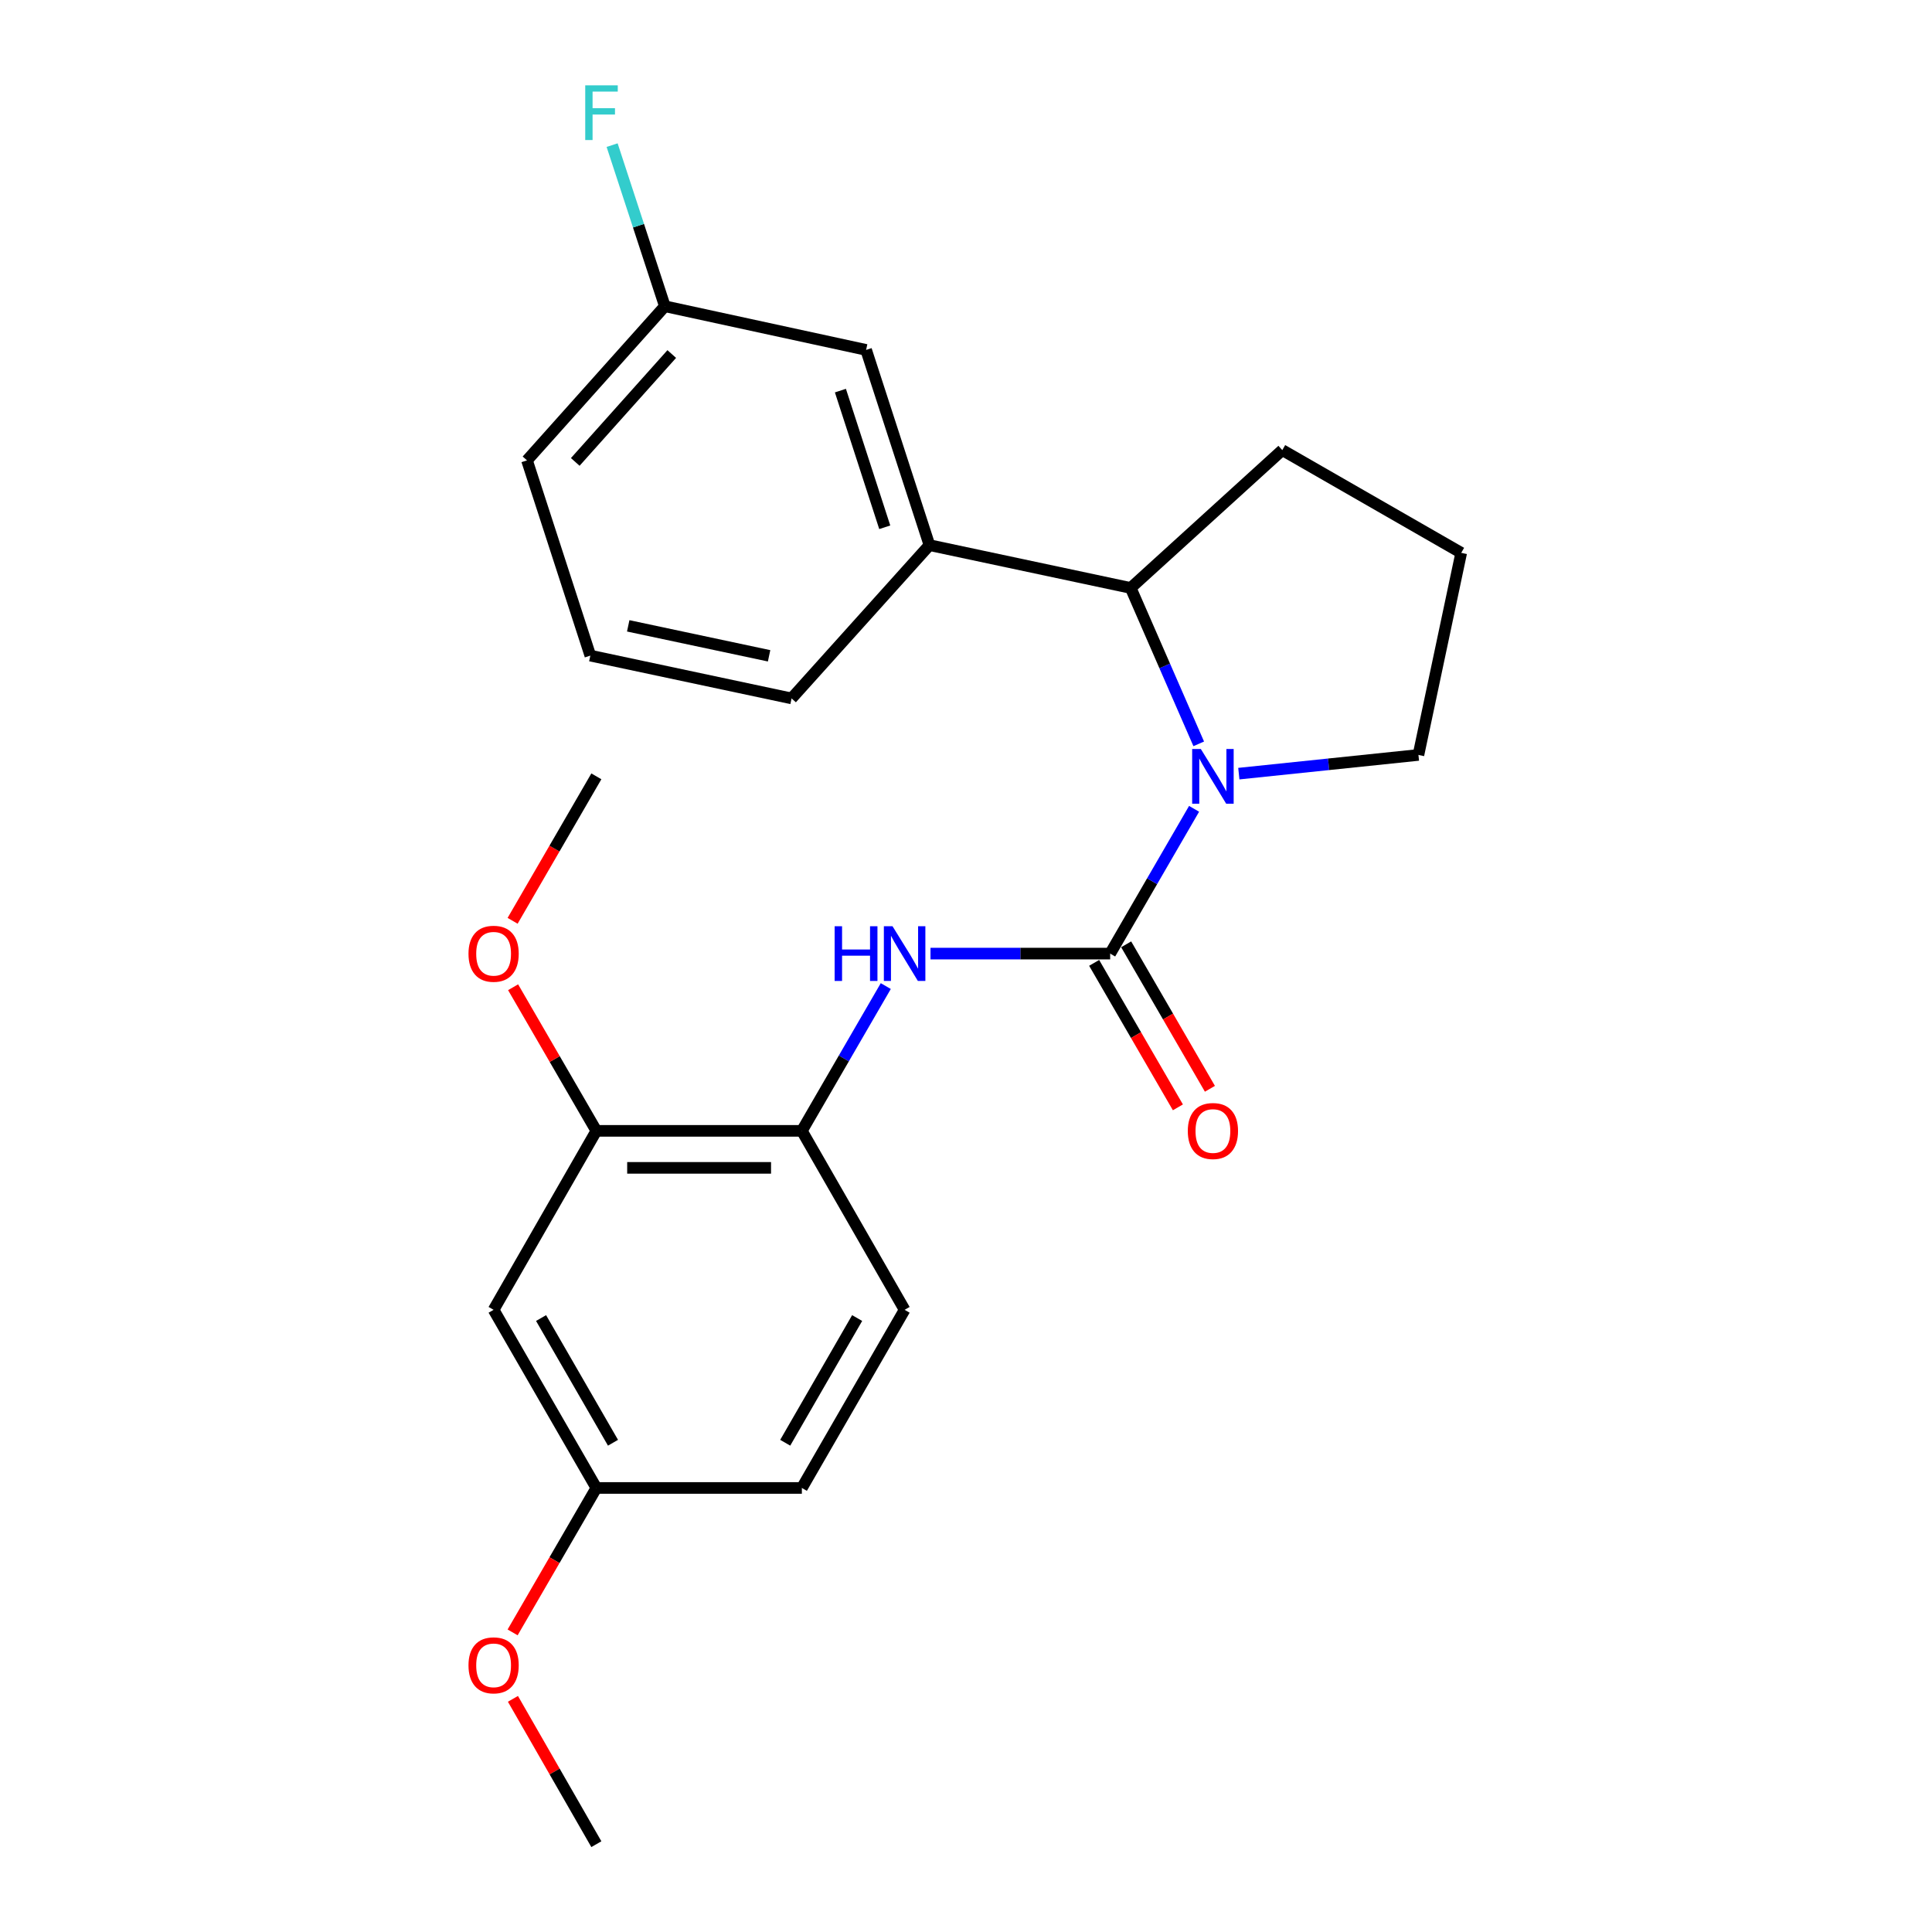<?xml version='1.0' encoding='iso-8859-1'?>
<svg version='1.1' baseProfile='full'
              xmlns='http://www.w3.org/2000/svg'
                      xmlns:rdkit='http://www.rdkit.org/xml'
                      xmlns:xlink='http://www.w3.org/1999/xlink'
                  xml:space='preserve'
width='1000px' height='1000px' viewBox='0 0 1000 1000'>
<!-- END OF HEADER -->
<rect style='opacity:1.0;fill:#FFFFFF;stroke:none' width='1000' height='1000' x='0' y='0'> </rect>
<path class='bond-0' d='M 574.618,493.581 L 596.338,456.112' style='fill:none;fill-rule:evenodd;stroke:#000000;stroke-width:6px;stroke-linecap:butt;stroke-linejoin:miter;stroke-opacity:1' />
<path class='bond-0' d='M 596.338,456.112 L 618.057,418.644' style='fill:none;fill-rule:evenodd;stroke:#0000FF;stroke-width:6px;stroke-linecap:butt;stroke-linejoin:miter;stroke-opacity:1' />
<path class='bond-1' d='M 574.618,493.581 L 528.123,493.581' style='fill:none;fill-rule:evenodd;stroke:#000000;stroke-width:6px;stroke-linecap:butt;stroke-linejoin:miter;stroke-opacity:1' />
<path class='bond-1' d='M 528.123,493.581 L 481.627,493.581' style='fill:none;fill-rule:evenodd;stroke:#0000FF;stroke-width:6px;stroke-linecap:butt;stroke-linejoin:miter;stroke-opacity:1' />
<path class='bond-7' d='M 566.332,498.384 L 588.006,535.772' style='fill:none;fill-rule:evenodd;stroke:#000000;stroke-width:6px;stroke-linecap:butt;stroke-linejoin:miter;stroke-opacity:1' />
<path class='bond-7' d='M 588.006,535.772 L 609.679,573.161' style='fill:none;fill-rule:evenodd;stroke:#FF0000;stroke-width:6px;stroke-linecap:butt;stroke-linejoin:miter;stroke-opacity:1' />
<path class='bond-7' d='M 582.904,488.778 L 604.577,526.166' style='fill:none;fill-rule:evenodd;stroke:#000000;stroke-width:6px;stroke-linecap:butt;stroke-linejoin:miter;stroke-opacity:1' />
<path class='bond-7' d='M 604.577,526.166 L 626.25,563.555' style='fill:none;fill-rule:evenodd;stroke:#FF0000;stroke-width:6px;stroke-linecap:butt;stroke-linejoin:miter;stroke-opacity:1' />
<path class='bond-2' d='M 620.462,385.013 L 602.855,344.67' style='fill:none;fill-rule:evenodd;stroke:#0000FF;stroke-width:6px;stroke-linecap:butt;stroke-linejoin:miter;stroke-opacity:1' />
<path class='bond-2' d='M 602.855,344.67 L 585.248,304.327' style='fill:none;fill-rule:evenodd;stroke:#000000;stroke-width:6px;stroke-linecap:butt;stroke-linejoin:miter;stroke-opacity:1' />
<path class='bond-11' d='M 641.216,400.436 L 687.699,395.595' style='fill:none;fill-rule:evenodd;stroke:#0000FF;stroke-width:6px;stroke-linecap:butt;stroke-linejoin:miter;stroke-opacity:1' />
<path class='bond-11' d='M 687.699,395.595 L 734.182,390.755' style='fill:none;fill-rule:evenodd;stroke:#000000;stroke-width:6px;stroke-linecap:butt;stroke-linejoin:miter;stroke-opacity:1' />
<path class='bond-3' d='M 458.482,510.392 L 436.763,547.86' style='fill:none;fill-rule:evenodd;stroke:#0000FF;stroke-width:6px;stroke-linecap:butt;stroke-linejoin:miter;stroke-opacity:1' />
<path class='bond-3' d='M 436.763,547.86 L 415.043,585.329' style='fill:none;fill-rule:evenodd;stroke:#000000;stroke-width:6px;stroke-linecap:butt;stroke-linejoin:miter;stroke-opacity:1' />
<path class='bond-4' d='M 585.248,304.327 L 481.082,282.162' style='fill:none;fill-rule:evenodd;stroke:#000000;stroke-width:6px;stroke-linecap:butt;stroke-linejoin:miter;stroke-opacity:1' />
<path class='bond-16' d='M 585.248,304.327 L 663.716,232.968' style='fill:none;fill-rule:evenodd;stroke:#000000;stroke-width:6px;stroke-linecap:butt;stroke-linejoin:miter;stroke-opacity:1' />
<path class='bond-5' d='M 415.043,585.329 L 308.674,585.329' style='fill:none;fill-rule:evenodd;stroke:#000000;stroke-width:6px;stroke-linecap:butt;stroke-linejoin:miter;stroke-opacity:1' />
<path class='bond-5' d='M 399.088,604.483 L 324.629,604.483' style='fill:none;fill-rule:evenodd;stroke:#000000;stroke-width:6px;stroke-linecap:butt;stroke-linejoin:miter;stroke-opacity:1' />
<path class='bond-9' d='M 415.043,585.329 L 468.228,677.96' style='fill:none;fill-rule:evenodd;stroke:#000000;stroke-width:6px;stroke-linecap:butt;stroke-linejoin:miter;stroke-opacity:1' />
<path class='bond-8' d='M 481.082,282.162 L 448.297,181.113' style='fill:none;fill-rule:evenodd;stroke:#000000;stroke-width:6px;stroke-linecap:butt;stroke-linejoin:miter;stroke-opacity:1' />
<path class='bond-8' d='M 457.945,272.916 L 434.995,202.182' style='fill:none;fill-rule:evenodd;stroke:#000000;stroke-width:6px;stroke-linecap:butt;stroke-linejoin:miter;stroke-opacity:1' />
<path class='bond-17' d='M 481.082,282.162 L 409.722,361.502' style='fill:none;fill-rule:evenodd;stroke:#000000;stroke-width:6px;stroke-linecap:butt;stroke-linejoin:miter;stroke-opacity:1' />
<path class='bond-6' d='M 308.674,585.329 L 255.489,677.96' style='fill:none;fill-rule:evenodd;stroke:#000000;stroke-width:6px;stroke-linecap:butt;stroke-linejoin:miter;stroke-opacity:1' />
<path class='bond-14' d='M 308.674,585.329 L 287.128,548.16' style='fill:none;fill-rule:evenodd;stroke:#000000;stroke-width:6px;stroke-linecap:butt;stroke-linejoin:miter;stroke-opacity:1' />
<path class='bond-14' d='M 287.128,548.16 L 265.582,510.992' style='fill:none;fill-rule:evenodd;stroke:#FF0000;stroke-width:6px;stroke-linecap:butt;stroke-linejoin:miter;stroke-opacity:1' />
<path class='bond-25' d='M 255.489,677.96 L 308.674,770.166' style='fill:none;fill-rule:evenodd;stroke:#000000;stroke-width:6px;stroke-linecap:butt;stroke-linejoin:miter;stroke-opacity:1' />
<path class='bond-25' d='M 280.059,682.221 L 317.288,746.765' style='fill:none;fill-rule:evenodd;stroke:#000000;stroke-width:6px;stroke-linecap:butt;stroke-linejoin:miter;stroke-opacity:1' />
<path class='bond-12' d='M 448.297,181.113 L 344.13,158.511' style='fill:none;fill-rule:evenodd;stroke:#000000;stroke-width:6px;stroke-linecap:butt;stroke-linejoin:miter;stroke-opacity:1' />
<path class='bond-13' d='M 468.228,677.96 L 415.043,770.166' style='fill:none;fill-rule:evenodd;stroke:#000000;stroke-width:6px;stroke-linecap:butt;stroke-linejoin:miter;stroke-opacity:1' />
<path class='bond-13' d='M 443.658,682.221 L 406.429,746.765' style='fill:none;fill-rule:evenodd;stroke:#000000;stroke-width:6px;stroke-linecap:butt;stroke-linejoin:miter;stroke-opacity:1' />
<path class='bond-10' d='M 308.674,770.166 L 415.043,770.166' style='fill:none;fill-rule:evenodd;stroke:#000000;stroke-width:6px;stroke-linecap:butt;stroke-linejoin:miter;stroke-opacity:1' />
<path class='bond-18' d='M 308.674,770.166 L 287.001,807.544' style='fill:none;fill-rule:evenodd;stroke:#000000;stroke-width:6px;stroke-linecap:butt;stroke-linejoin:miter;stroke-opacity:1' />
<path class='bond-18' d='M 287.001,807.544 L 265.329,844.922' style='fill:none;fill-rule:evenodd;stroke:#FF0000;stroke-width:6px;stroke-linecap:butt;stroke-linejoin:miter;stroke-opacity:1' />
<path class='bond-19' d='M 734.182,390.755 L 756.327,286.152' style='fill:none;fill-rule:evenodd;stroke:#000000;stroke-width:6px;stroke-linecap:butt;stroke-linejoin:miter;stroke-opacity:1' />
<path class='bond-15' d='M 344.13,158.511 L 330.481,116.816' style='fill:none;fill-rule:evenodd;stroke:#000000;stroke-width:6px;stroke-linecap:butt;stroke-linejoin:miter;stroke-opacity:1' />
<path class='bond-15' d='M 330.481,116.816 L 316.832,75.12' style='fill:none;fill-rule:evenodd;stroke:#33CCCC;stroke-width:6px;stroke-linecap:butt;stroke-linejoin:miter;stroke-opacity:1' />
<path class='bond-26' d='M 344.13,158.511 L 272.771,238.288' style='fill:none;fill-rule:evenodd;stroke:#000000;stroke-width:6px;stroke-linecap:butt;stroke-linejoin:miter;stroke-opacity:1' />
<path class='bond-26' d='M 347.702,183.248 L 297.751,239.092' style='fill:none;fill-rule:evenodd;stroke:#000000;stroke-width:6px;stroke-linecap:butt;stroke-linejoin:miter;stroke-opacity:1' />
<path class='bond-22' d='M 265.327,476.609 L 287,439.221' style='fill:none;fill-rule:evenodd;stroke:#FF0000;stroke-width:6px;stroke-linecap:butt;stroke-linejoin:miter;stroke-opacity:1' />
<path class='bond-22' d='M 287,439.221 L 308.674,401.832' style='fill:none;fill-rule:evenodd;stroke:#000000;stroke-width:6px;stroke-linecap:butt;stroke-linejoin:miter;stroke-opacity:1' />
<path class='bond-24' d='M 663.716,232.968 L 756.327,286.152' style='fill:none;fill-rule:evenodd;stroke:#000000;stroke-width:6px;stroke-linecap:butt;stroke-linejoin:miter;stroke-opacity:1' />
<path class='bond-20' d='M 409.722,361.502 L 305.556,339.347' style='fill:none;fill-rule:evenodd;stroke:#000000;stroke-width:6px;stroke-linecap:butt;stroke-linejoin:miter;stroke-opacity:1' />
<path class='bond-20' d='M 398.082,339.444 L 325.166,323.936' style='fill:none;fill-rule:evenodd;stroke:#000000;stroke-width:6px;stroke-linecap:butt;stroke-linejoin:miter;stroke-opacity:1' />
<path class='bond-23' d='M 265.495,879.324 L 287.084,916.935' style='fill:none;fill-rule:evenodd;stroke:#FF0000;stroke-width:6px;stroke-linecap:butt;stroke-linejoin:miter;stroke-opacity:1' />
<path class='bond-23' d='M 287.084,916.935 L 308.674,954.545' style='fill:none;fill-rule:evenodd;stroke:#000000;stroke-width:6px;stroke-linecap:butt;stroke-linejoin:miter;stroke-opacity:1' />
<path class='bond-21' d='M 305.556,339.347 L 272.771,238.288' style='fill:none;fill-rule:evenodd;stroke:#000000;stroke-width:6px;stroke-linecap:butt;stroke-linejoin:miter;stroke-opacity:1' />
<path  class='atom-1' d='M 621.543 387.672
L 630.823 402.672
Q 631.743 404.152, 633.223 406.832
Q 634.703 409.512, 634.783 409.672
L 634.783 387.672
L 638.543 387.672
L 638.543 415.992
L 634.663 415.992
L 624.703 399.592
Q 623.543 397.672, 622.303 395.472
Q 621.103 393.272, 620.743 392.592
L 620.743 415.992
L 617.063 415.992
L 617.063 387.672
L 621.543 387.672
' fill='#0000FF'/>
<path  class='atom-2' d='M 432.008 479.421
L 435.848 479.421
L 435.848 491.461
L 450.328 491.461
L 450.328 479.421
L 454.168 479.421
L 454.168 507.741
L 450.328 507.741
L 450.328 494.661
L 435.848 494.661
L 435.848 507.741
L 432.008 507.741
L 432.008 479.421
' fill='#0000FF'/>
<path  class='atom-2' d='M 461.968 479.421
L 471.248 494.421
Q 472.168 495.901, 473.648 498.581
Q 475.128 501.261, 475.208 501.421
L 475.208 479.421
L 478.968 479.421
L 478.968 507.741
L 475.088 507.741
L 465.128 491.341
Q 463.968 489.421, 462.728 487.221
Q 461.528 485.021, 461.168 484.341
L 461.168 507.741
L 457.488 507.741
L 457.488 479.421
L 461.968 479.421
' fill='#0000FF'/>
<path  class='atom-8' d='M 614.803 585.409
Q 614.803 578.609, 618.163 574.809
Q 621.523 571.009, 627.803 571.009
Q 634.083 571.009, 637.443 574.809
Q 640.803 578.609, 640.803 585.409
Q 640.803 592.289, 637.403 596.209
Q 634.003 600.089, 627.803 600.089
Q 621.563 600.089, 618.163 596.209
Q 614.803 592.329, 614.803 585.409
M 627.803 596.889
Q 632.123 596.889, 634.443 594.009
Q 636.803 591.089, 636.803 585.409
Q 636.803 579.849, 634.443 577.049
Q 632.123 574.209, 627.803 574.209
Q 623.483 574.209, 621.123 577.009
Q 618.803 579.809, 618.803 585.409
Q 618.803 591.129, 621.123 594.009
Q 623.483 596.889, 627.803 596.889
' fill='#FF0000'/>
<path  class='atom-15' d='M 242.489 493.661
Q 242.489 486.861, 245.849 483.061
Q 249.209 479.261, 255.489 479.261
Q 261.769 479.261, 265.129 483.061
Q 268.489 486.861, 268.489 493.661
Q 268.489 500.541, 265.089 504.461
Q 261.689 508.341, 255.489 508.341
Q 249.249 508.341, 245.849 504.461
Q 242.489 500.581, 242.489 493.661
M 255.489 505.141
Q 259.809 505.141, 262.129 502.261
Q 264.489 499.341, 264.489 493.661
Q 264.489 488.101, 262.129 485.301
Q 259.809 482.461, 255.489 482.461
Q 251.169 482.461, 248.809 485.261
Q 246.489 488.061, 246.489 493.661
Q 246.489 499.381, 248.809 502.261
Q 251.169 505.141, 255.489 505.141
' fill='#FF0000'/>
<path  class='atom-16' d='M 302.914 44.165
L 319.754 44.165
L 319.754 47.405
L 306.714 47.405
L 306.714 56.005
L 318.314 56.005
L 318.314 59.285
L 306.714 59.285
L 306.714 72.485
L 302.914 72.485
L 302.914 44.165
' fill='#33CCCC'/>
<path  class='atom-19' d='M 242.489 861.973
Q 242.489 855.173, 245.849 851.373
Q 249.209 847.573, 255.489 847.573
Q 261.769 847.573, 265.129 851.373
Q 268.489 855.173, 268.489 861.973
Q 268.489 868.853, 265.089 872.773
Q 261.689 876.653, 255.489 876.653
Q 249.249 876.653, 245.849 872.773
Q 242.489 868.893, 242.489 861.973
M 255.489 873.453
Q 259.809 873.453, 262.129 870.573
Q 264.489 867.653, 264.489 861.973
Q 264.489 856.413, 262.129 853.613
Q 259.809 850.773, 255.489 850.773
Q 251.169 850.773, 248.809 853.573
Q 246.489 856.373, 246.489 861.973
Q 246.489 867.693, 248.809 870.573
Q 251.169 873.453, 255.489 873.453
' fill='#FF0000'/>
</svg>
